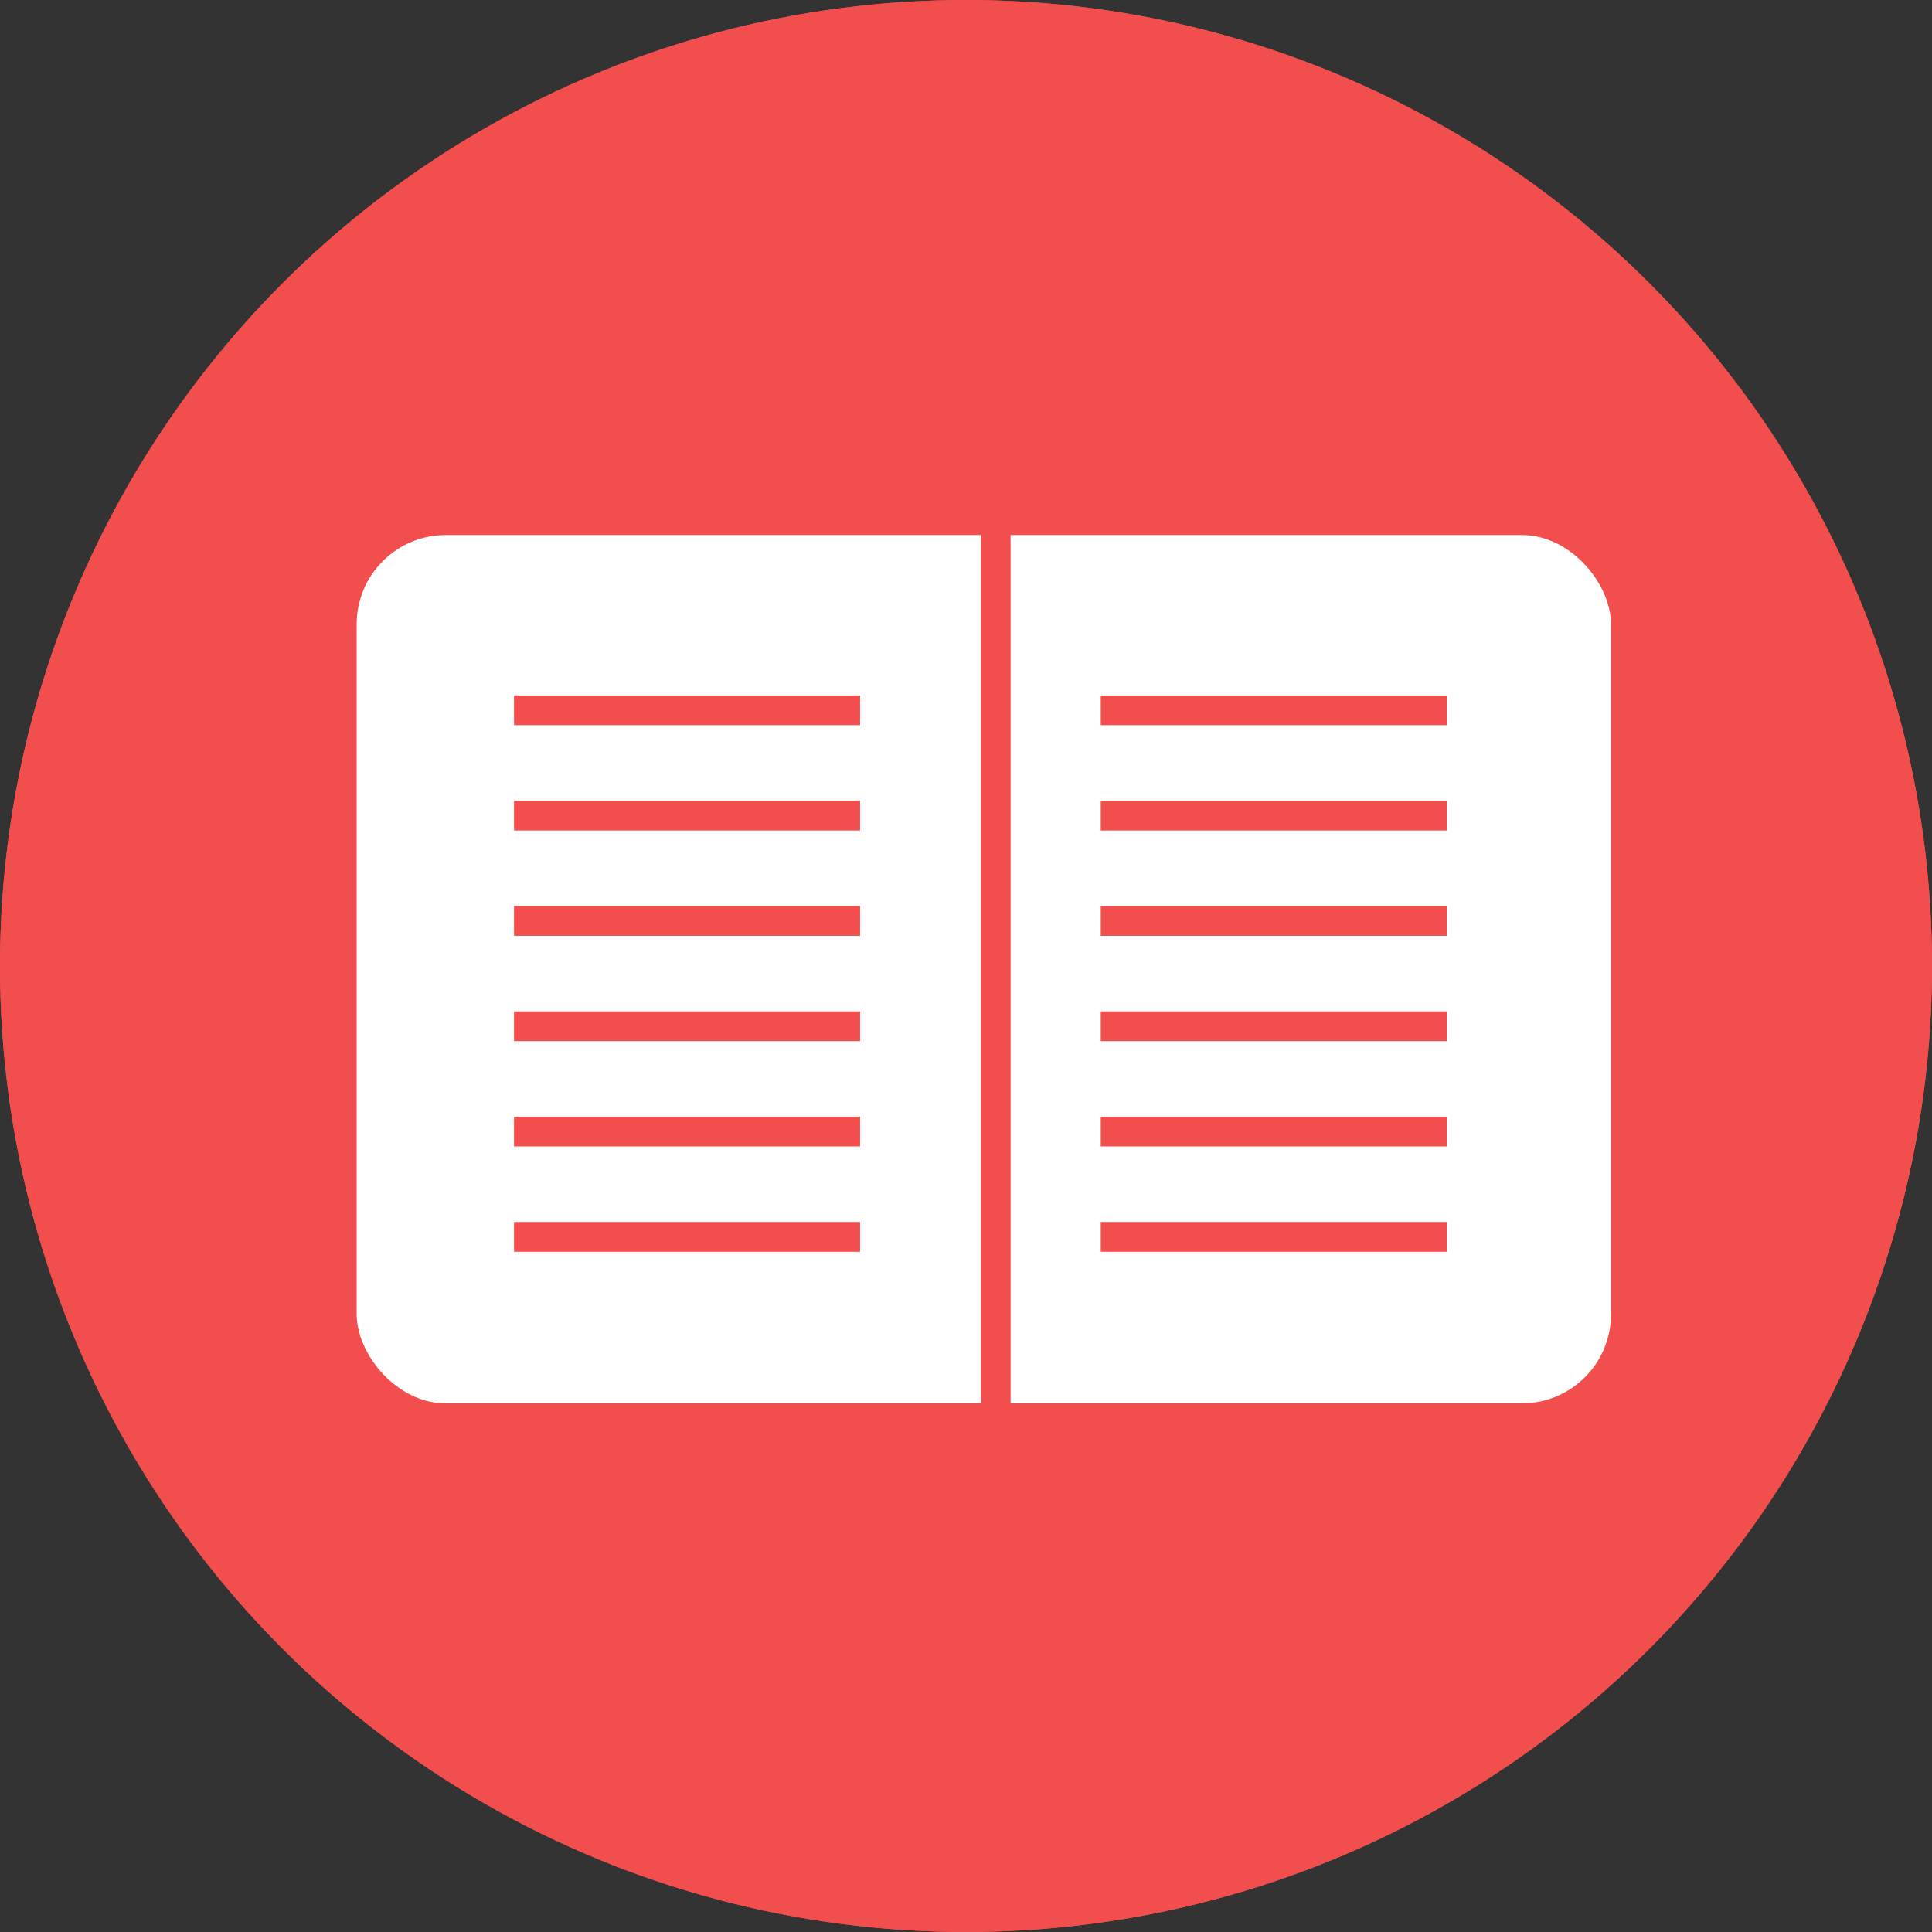 <svg xmlns="http://www.w3.org/2000/svg" width="65" height="65" viewBox="0 0 65 65">
  <rect x="0" y="0" width="65" height="65" fill="#333333" stroke="none"/>
  <g id="Gruppe_189" data-name="Gruppe 189" transform="translate(-1288 -585.5)">
    <g id="Ellipse_34" data-name="Ellipse 34" transform="translate(1288 585.5)" fill="#f24e4e" stroke="#f24e4e" stroke-width="1">
      <circle cx="32.5" cy="32.5" r="32.5" stroke="none"/>
      <circle cx="32.5" cy="32.5" r="32" fill="none"/>
    </g>
    <g id="Gruppe_179" data-name="Gruppe 179" transform="translate(832 -1553.362)">
      <rect id="Rechteck_71" data-name="Rechteck 71" width="42.201" height="29.216" rx="3" transform="translate(468 2156.862)" fill="#fff"/>
      <line id="Linie_80" data-name="Linie 80" x2="11.642" transform="translate(473.294 2162.76)" fill="none" stroke="#f24e4e" stroke-width="1"/>
      <line id="Linie_91" data-name="Linie 91" x2="11.642" transform="translate(493.034 2162.76)" fill="none" stroke="#f24e4e" stroke-width="1"/>
      <line id="Linie_81" data-name="Linie 81" x2="11.642" transform="translate(473.294 2166.303)" fill="none" stroke="#f24e4e" stroke-width="1"/>
      <line id="Linie_90" data-name="Linie 90" x2="11.642" transform="translate(493.034 2166.303)" fill="none" stroke="#f24e4e" stroke-width="1"/>
      <line id="Linie_82" data-name="Linie 82" x2="11.642" transform="translate(473.294 2169.847)" fill="none" stroke="#f24e4e" stroke-width="1"/>
      <line id="Linie_89" data-name="Linie 89" x2="11.642" transform="translate(493.034 2169.847)" fill="none" stroke="#f24e4e" stroke-width="1"/>
      <line id="Linie_83" data-name="Linie 83" x2="11.642" transform="translate(473.294 2173.39)" fill="none" stroke="#f24e4e" stroke-width="1"/>
      <line id="Linie_88" data-name="Linie 88" x2="11.642" transform="translate(493.034 2173.39)" fill="none" stroke="#f24e4e" stroke-width="1"/>
      <line id="Linie_84" data-name="Linie 84" x2="11.642" transform="translate(473.294 2176.933)" fill="none" stroke="#f24e4e" stroke-width="1"/>
      <line id="Linie_87" data-name="Linie 87" x2="11.642" transform="translate(493.034 2176.933)" fill="none" stroke="#f24e4e" stroke-width="1"/>
      <line id="Linie_85" data-name="Linie 85" x2="11.642" transform="translate(473.294 2180.476)" fill="none" stroke="#f24e4e" stroke-width="1"/>
      <line id="Linie_86" data-name="Linie 86" x2="11.642" transform="translate(493.034 2180.476)" fill="none" stroke="#f24e4e" stroke-width="1"/>
      <line id="Linie_92" data-name="Linie 92" y2="38" transform="translate(489.5 2152.862)" fill="none" stroke="#f24e4e" stroke-width="1"/>
    </g>
  </g>
</svg>
